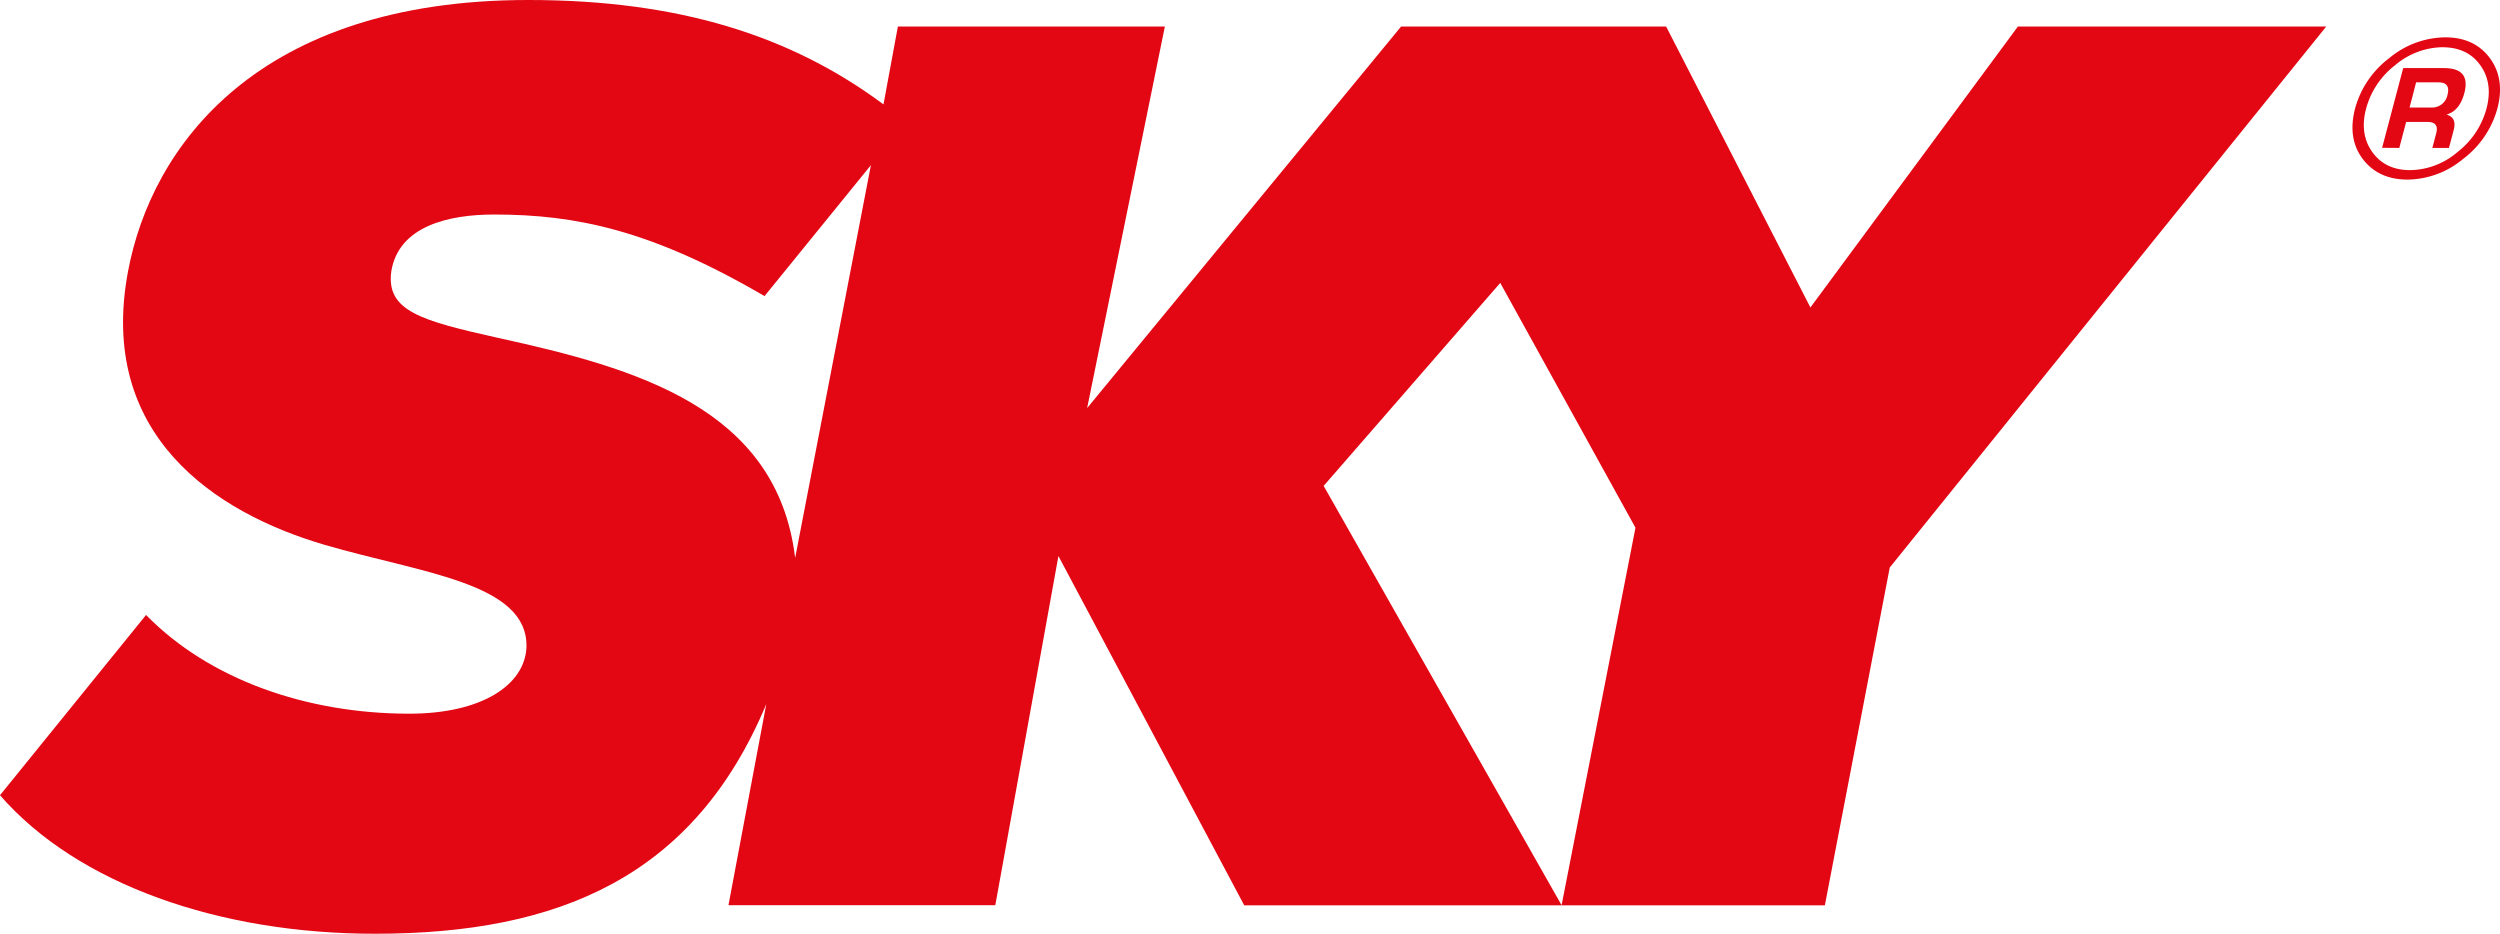 <svg xmlns="http://www.w3.org/2000/svg" viewBox="0 0 602.5 225.06"><g id="b5d75031-7407-4f42-9af8-864e17799bce" data-name="Layer 2"><g id="e8b0c87b-abe8-492d-9959-fb559ec6bc28" data-name="svg2"><g id="a4176d90-7b7b-47a8-8b1d-8344b9ad84b7" data-name="g10"><g id="e69c54cb-0f61-4e57-92b9-db5e4606ec35" data-name="g86"><g id="a0a192b6-a835-451d-b2be-466aec7abbf9" data-name="g88"><g id="b2c779ee-05fe-469f-a5b5-d2989760ea79" data-name="g94"><path id="b74298db-d8d7-4b84-81a7-fe09f7dbb8ea" data-name="path96" d="M184.25,71.36c-27.38-16-45.63-19.66-65.18-19.66-10.86,0-23,2.73-24.77,13.71-1.31,9.6,7.38,11.9,25.64,16,33.46,7.32,67.35,16.93,71.69,53.06L209.89,39.8ZM436.31,74.1l50-67.7h74.31L455.43,136.77l-15.64,81.41H376.34l17.81-91-32.59-59L319,117.1l57.36,101.08H299.86L255.08,134l-15.21,84.15H175.56l9.12-48.48c-17.38,41.63-50,55.36-94.29,55.36C53,225.06,18.69,213.15,0,191.65l35.2-43.44C50.4,163.76,73.88,172,98.65,172c17.37,0,27.81-6.86,28.23-16,.44-15.55-25.2-17.84-48.66-24.7-26.51-7.77-54.76-26.53-47.37-65.87C36.5,35.22,62.13,0,127.32,0c36.5,0,63.45,8.69,85.6,25.16L216.39,6.4h64.34L262,98.35,337.66,6.4h63.88Z" style="fill:#e30613;fill-rule:evenodd"/></g><g id="b7081f71-c877-4151-af2c-45473cc7b54c" data-name="g98"><path id="faaf1b99-e1c0-4ba7-9362-45215ba09516" data-name="path100" d="M580.71,25.91h5.14a3.78,3.78,0,0,0,4-3.06q.78-3-2.17-3h-5.4Zm-6.62,9.71,5.08-19.21H589q6.49,0,4.91,6c-.76,2.89-2.2,4.62-4.33,5.21q2.57.66,1.75,3.76l-1.13,4.27h-4l.93-3.55q.72-2.71-2.1-2.71h-5.15l-1.65,6.26Zm14.56-24.24a18,18,0,0,0-11.42,4.33,19.61,19.61,0,0,0-7,10.47c-1.08,4.09-.57,7.58,1.5,10.47S576.83,41,580.85,41a17.85,17.85,0,0,0,11.39-4.34,19.73,19.73,0,0,0,7-10.47q1.62-6.12-1.48-10.46c-2.06-2.9-5.11-4.34-9.12-4.34M589.3,9c4.71,0,8.28,1.67,10.75,5s3.07,7.4,1.82,12.14a22.7,22.7,0,0,1-8.23,12.14,21.24,21.24,0,0,1-13.4,5c-4.75,0-8.35-1.69-10.84-5s-3.06-7.4-1.82-12.15A22.64,22.64,0,0,1,575.82,14,21.39,21.39,0,0,1,589.3,9" style="fill:#e30613"/></g></g></g></g></g></g></svg>